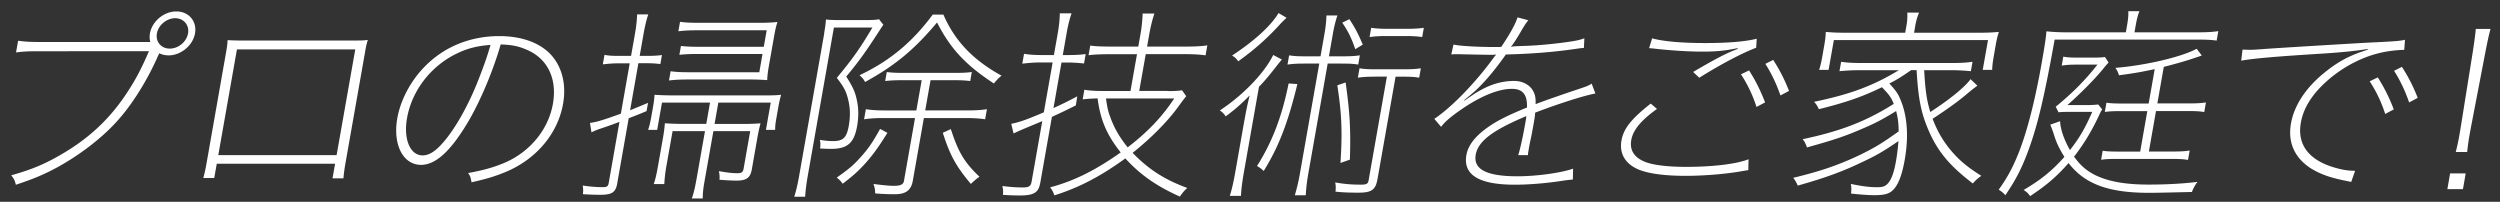 <svg xmlns="http://www.w3.org/2000/svg" id="lead" viewBox="0 0 446 36"><rect x="0" y="0" width="446" height="36" fill="#333333" stroke="none"/><defs><style>.cls-1{fill:#fff;stroke-width:0}</style></defs><path d="M26.82 7.5c-.14-.48-.16-.99-.07-1.54.38-2.16 2.49-3.92 4.71-3.92s3.71 1.76 3.33 3.92c-.38 2.16-2.53 3.92-4.71 3.92-.64 0-1.18-.15-1.66-.37-.17.33-.3.62-.48 1.03-1.96 4.29-4.55 8.35-7.11 11.14-2.71 3-6.66 6.01-10.61 8.17-2.37 1.28-4.19 2.05-7.39 3.11-.2-.81-.34-1.06-.83-1.69 3.59-.99 6.07-2.01 9.34-3.96 4.82-2.86 8.49-6.37 11.49-11.03 1.39-2.13 2.4-4.03 3.74-7.14H6.84c-1.62 0-2.79.04-3.98.22l.37-2.09c1.4.18 2.1.22 3.94.22h19.65Zm1.17-1.54c-.26 1.5.76 2.71 2.3 2.71s2.99-1.21 3.26-2.71c.26-1.5-.8-2.71-2.3-2.71s-2.99 1.21-3.26 2.71ZM38.67 29.22l-.45 2.53h-1.95c.21-.77.38-1.5.56-2.53l3.4-19.31c.27-1.54.34-1.94.37-2.75.75.04 1.34.07 2.8.07h19.38c1.58 0 2.03 0 2.84-.11-.26.84-.33 1.21-.6 2.78l-3.4 19.27c-.17.95-.3 1.94-.35 2.64h-1.95l.46-2.6H38.67ZM63.38 8.81H42.27l-3.33 18.87h21.11l3.33-18.87ZM83.17 22.3c-2.96 4.84-5.54 7.11-8.05 7.11-3.23 0-5.07-3.63-4.24-8.32.5-2.82 1.92-5.75 3.91-8.13 3.57-4.25 8.59-6.52 14.3-6.52 4.02 0 7.3 1.21 9.28 3.41 1.94 2.2 2.68 5.28 2.08 8.68-.96 5.42-4.93 10.04-10.54 12.27-1.74.7-3.21 1.14-5.79 1.72-.15-.88-.22-1.1-.61-1.65 2.83-.51 4.7-1.06 6.6-1.87 4.52-1.98 7.73-5.94 8.53-10.48.8-4.54-1-8.17-4.82-9.71-1.4-.59-2.52-.81-4.5-.88-1.38 4.84-3.82 10.59-6.14 14.36Zm-1.9-12.64c-4.53 2.27-7.81 6.59-8.66 11.43-.66 3.74.56 6.63 2.78 6.63.98 0 1.93-.51 3.03-1.61 2.24-2.27 4.7-6.41 6.62-11.1 1.21-3.04 1.8-4.69 2.47-7-2.44.18-4.29.66-6.23 1.65ZM110.12 32.7c-.28 1.61-.93 2.05-3.03 2.05-.98 0-2.1-.04-3.1-.11.06-.55.07-.84-.03-1.54 1.13.18 2.47.29 3.56.29.75 0 .96-.15 1.07-.73l1.92-10.92c-1.13.44-1.97.73-3.17 1.14-.68.22-1.16.4-1.82.73l-.27-1.68c1.27-.18 2.26-.48 5.51-1.65l1.58-8.98h-2.18c-.79 0-1.59.07-2.62.18l.3-1.69c.8.15 1.43.18 2.56.18h2.18l.65-3.66c.3-1.69.4-2.71.43-3.74h1.99c-.33.99-.58 2.01-.88 3.7l-.65 3.7h1.39c1.09 0 1.77-.04 2.58-.15l-.28 1.61c-.88-.11-1.48-.15-2.53-.15h-1.39l-1.48 8.39c1.37-.55 1.78-.73 3.2-1.32l-.26 1.47c-1.66.7-2.06.84-3.19 1.28l-2.04 11.58Zm16.51-14.4h-8.53l-.86 4.87h-1.62c.23-.66.37-1.25.53-2.12l.37-2.09c.13-.73.21-1.39.25-2.05 1.04.07 2.05.11 3.47.11h15.52c1.95 0 2.52 0 3.59-.11-.18.62-.33 1.25-.47 2.05l-.37 2.09c-.17.95-.23 1.5-.22 2.12h-1.65l.86-4.87h-9.35l-.67 3.81h5.33c1.09 0 1.92-.04 2.87-.11-.22.81-.4 1.65-.57 2.6l-.99 5.64c-.26 1.47-.95 1.98-2.72 1.98-.86 0-1.98-.07-3.05-.15.05-.51.04-.84-.1-1.54 1.46.26 2.34.37 3.32.37.71 0 .97-.18 1.08-.77l1.19-6.74h-6.57l-1.51 8.54c-.3 1.68-.4 2.45-.39 3.48h-1.95c.38-1.1.55-1.87.85-3.52l1.5-8.5h-5.78l-1.09 6.15c-.23 1.28-.33 2.27-.39 3.3h-1.88c.31-.92.5-1.76.77-3.3l.87-4.91c.17-.95.27-1.76.35-2.64 1 .07 1.93.11 3.21.11H126l.67-3.81Zm10.16-12.9h-11.91c-1.73 0-2.75.04-3.86.18l.3-1.69c1.03.15 2.03.18 3.8.18h10.29c1.39 0 2.26-.04 3.29-.15-.26.81-.4 1.43-.6 2.56l-.93 5.28c-.19 1.1-.27 1.76-.3 2.53-1.08-.07-2.05-.11-3.1-.11h-10.71c-1.65 0-2.56.04-3.71.18l.29-1.65c1.06.15 1.96.18 3.65.18h12.17l.57-3.26h-11.42c-1.5 0-2.37.04-3.41.15l.28-1.58c.92.11 1.78.15 3.36.15h11.42l.52-2.97ZM147.03 5.92c.16-.92.27-1.72.32-2.45.4.07 1.15.11 2.23.11h4.96c1.16 0 1.81-.04 2.28-.15l.77.99c-.35.51-.45.66-.76 1.14-2.32 3.59-3.52 5.28-5.86 8.1 1.18 1.83 1.61 2.78 1.91 4.29.31 1.43.31 2.93.03 4.54-.54 3.04-1.73 4.07-4.66 4.07-.64 0-1.46-.04-1.94-.07.06-.55.08-.88-.03-1.54.84.15 1.58.22 2.33.22 1.8 0 2.43-.59 2.81-2.71.3-1.69.27-3.22-.11-4.69-.34-1.47-.8-2.31-2.02-3.88 2.77-3.33 4.16-5.28 6.35-8.98h-6.87l-4.68 26.56c-.24 1.36-.39 2.64-.45 3.63h-1.95c.31-.92.61-2.2.86-3.63l4.5-25.53Zm11.29 17.77c-1.73 2.78-2.71 4.1-4.25 5.79-1.15 1.21-1.91 1.9-3.74 3.3-.3-.44-.52-.66-1.05-1.1 2.02-1.43 2.89-2.12 4.11-3.48 1.44-1.57 2.24-2.71 3.62-5.2l1.31.7Zm9.99-21.07c2.03 4.69 5.3 8.1 10.37 10.88-.52.4-.8.7-1.37 1.39-5.05-3.3-7.74-6.19-10.14-10.88-4.09 4.87-7.47 7.66-12.84 10.62-.25-.48-.5-.77-.99-1.21 5.41-2.56 9.37-5.86 13.06-10.81h1.92Zm-7.62 11.69c-1.01 0-1.88.04-2.77.15l.28-1.61c.84.11 1.59.15 2.75.15h9.69c1.13 0 1.88-.04 2.73-.15l-.28 1.61c-.81-.11-1.63-.15-2.68-.15h-4.4l-.95 5.39h7.44c1.47 0 2.57-.07 3.57-.22l-.32 1.8c-.95-.15-2.06-.22-3.49-.22h-7.44l-1.98 11.21c-.3 1.68-1.25 2.38-3.2 2.38-1.13 0-2.29-.04-3.51-.15 0-.62-.08-1.06-.3-1.68 1.73.22 2.76.33 3.7.33 1.13 0 1.62-.26 1.73-.84l1.98-11.25h-5.67c-1.35 0-2.42.07-3.42.22l.32-1.8c.95.15 1.95.22 3.38.22h5.63l.95-5.39h-3.76Zm8.94 8.72c1.34 4.14 2.44 5.97 5.11 8.5-.6.4-.91.7-1.54 1.28-2.64-3.15-3.72-5.09-5-9.12l1.43-.66ZM185.55 32.74c-.28 1.61-1.13 2.13-3.57 2.13-.98 0-2.14-.04-3.06-.11.06-.55.05-.92-.1-1.58 1.32.18 2.47.26 3.64.26 1.09 0 1.43-.22 1.57-.99l1.91-10.84q-.69.29-3.16 1.32c-.69.29-1.42.62-1.96.88l-.41-1.72c1.56-.33 2.52-.66 5.81-2.05l1.57-8.9h-2.22c-.98 0-1.93.07-3.19.22l.31-1.76c.95.15 1.8.22 3.08.22h2.25l.66-3.74c.23-1.28.38-2.6.39-3.7h2.1c-.38 1.06-.68 2.34-.9 3.63l-.67 3.81h.98c1.2 0 2.11-.04 3.11-.18l-.3 1.69a27.2 27.2 0 0 0-3.12-.18h-.9l-1.43 8.13c1.59-.73 2.29-1.06 4.24-2.09l-.25 1.61c-1.9.95-2.3 1.14-4.27 2.05l-2.1 11.91Zm22.74-16.49c1.28 0 2.03-.04 2.58-.15l.75 1.06c-.48.59-.68.88-1.52 2.01-1.79 2.49-4.85 5.57-8.04 8.1 2.83 2.93 5.73 4.8 9.75 6.26-.53.48-.87.88-1.32 1.54-4.18-1.87-7.05-3.88-9.73-6.81-4.44 3.22-8.32 5.24-12.66 6.59-.17-.51-.36-.92-.76-1.43 4.21-1.1 8.17-3.08 12.59-6.23-2.49-3.15-3.61-5.75-4.12-9.64-1.1.04-1.74.07-2.66.18l.3-1.72c.88.15 1.88.22 3.08.22h5.15l1.16-6.56h-4.81c-1.8 0-2.98.07-3.83.18l.3-1.72c.73.11 1.88.18 3.72.18h4.85l.39-2.2c.23-1.28.35-2.6.39-3.7h2.1c-.37 1.06-.68 2.38-.92 3.7l-.39 2.2h6.95c1.54 0 2.87-.07 3.8-.22l-.32 1.79c-.84-.15-2.18-.22-3.68-.22h-6.99l-1.16 6.56h5.03Zm-10.98 1.32c.26 1.91.43 2.45.92 3.74.7 1.8 1.6 3.3 2.95 4.98 3.61-2.78 6.15-5.46 8.3-8.72h-12.17ZM222.01 21.45c.28-1.58.54-2.86.93-4.43-1.47 1.5-2.4 2.34-4.27 3.74-.27-.4-.52-.7-1.05-1.06 4.08-2.67 7.93-6.63 9.52-9.89l1.55.81c-.42.48-.67.81-1.3 1.61-.83 1.06-1.78 2.23-2.79 3.26l-2.67 15.13c-.37 2.12-.49 3.22-.54 4.32h-1.99c.35-1.14.62-2.23.99-4.32l1.61-9.16Zm7.51-18.28c-.77.73-.95.92-1.51 1.54-2.18 2.34-4.27 4.18-7.11 6.23-.33-.48-.59-.73-1.1-1.03 3.91-2.56 6.95-5.31 8.29-7.58l1.43.84ZM231.45 15c-1.66 6.85-3.32 11.17-6 15.5-.35-.33-.68-.59-1.2-.88 2.71-4.29 4.44-8.79 5.64-14.73l1.56.11Zm1.47-3.66c-1.47 0-2.26.04-3.23.18l.29-1.65c.88.15 1.66.18 3.16.18h2.44l.72-4.1c.21-1.17.3-2.13.34-3.19h1.95c-.34 1.06-.57 1.94-.79 3.19l-.72 4.1h2.33c1.5 0 2.26-.04 3.19-.18l-.29 1.65c-.91-.15-1.66-.18-3.12-.18h-2.33l-3.44 19.53c-.28 1.58-.4 2.67-.47 3.96H231c.38-1.32.66-2.45.92-3.96l3.44-19.53h-2.44Zm12.43 2.34c-1.43 0-2.19.04-3.11.18l.3-1.68c.84.15 1.58.18 3.05.18h4.81c1.47 0 2.19-.04 3.08-.18l-.3 1.68c-.88-.15-1.58-.18-3.01-.18h-1.2l-3.22 18.24c-.34 1.94-1.03 2.45-3.4 2.45-1.62 0-2.77-.04-4.1-.18.07-.59.07-1.06-.05-1.65 1.53.29 2.93.4 4.55.4 1.05 0 1.3-.15 1.41-.77l3.26-18.5h-2.07Zm-6.21 15.39c.36-5.68.22-8.68-.56-13.85l1.48-.51c.75 5.35.93 8.35.76 13.77l-1.68.59Zm2.64-20.3c-.7-2.02-1.19-3.04-2.32-4.73l1.27-.62c1.04 1.58 1.57 2.6 2.39 4.54l-1.34.81Zm11.95-2.16c-.73-.11-1.7-.18-2.75-.18h-3.91c-.98 0-1.97.07-2.74.18l.29-1.65c.69.11 1.66.18 2.71.18h3.87c1.09 0 2.08-.07 2.81-.18l-.29 1.65ZM267.84 8.34c1.58-2.34 2.58-4.18 2.88-5.24l1.94.51q-.47.51-1.38 2.09c-.76 1.32-1.47 2.38-1.75 2.67.43-.11.51-.11 2.47-.18 2.38-.07 5.78-.4 8.41-.81.93-.15 1.44-.26 2.24-.55l-.08 1.72c-.57.04-.76.07-1.54.18-3.74.55-7.82.88-12.38.99-1.95 2.75-3.57 4.69-5.38 6.41-.45.4-.93.81-2.08 1.76l.06.07c.38-.26.64-.44.85-.59.98-.66 1.41-.95 2.03-1.28 1.96-1.1 3.93-1.65 6-1.65 1.5 0 2.81.7 3.4 1.83.34.62.46 1.21.42 2.31 1.89-.73 5.33-1.91 7.41-2.6 1.84-.62 1.96-.66 2.59-1.06l.67 1.76c-2.02.37-6.4 1.76-10.74 3.41-.08.88-.12 1.1-.33 2.27-.12.66-.31 1.76-.47 2.45-.18.81-.31 1.54-.37 1.91-.05.29-.1.55-.13.95h-1.73c.29-.81.85-3.33 1.26-5.68.11-.62.14-.77.19-1.28-6.01 2.53-8.6 4.47-9.03 6.89-.46 2.6 1.91 3.85 7.44 3.85 3.46 0 7.85-.62 9.93-1.36l-.04 1.94c-.53.04-.73.07-1.42.15-3.17.51-6.33.77-8.93.77-6.42 0-9.27-1.76-8.64-5.31.34-1.91 1.85-3.7 4.65-5.49 1.44-.92 3.45-1.87 6.16-2.97.07-2.31-.76-3.33-2.72-3.33-2.48 0-5.85 1.43-9.41 3.96-1.63 1.14-2.57 1.98-3.2 2.82l-1.21-1.43c3.1-2.05 7.47-6.56 10.7-11.06q.09-.11.19-.22c.05-.07.09-.11.14-.18-.15 0-.46.04-.72.04-.68 0-4.53-.07-5.92-.11h-.41c-.3 0-.49 0-.95.04l.39-1.76c1.16.26 4.28.44 7.51.44h.64l.38-.04ZM295.6 19.44c-2.83 2.02-4.26 3.74-4.58 5.53-.33 1.87.56 3.22 2.68 3.99 1.41.51 3.95.81 7.07.81 4.85 0 9.03-.51 11.17-1.36l-.04 1.94-1.12.18c-2.76.51-6.76.84-10.07.84-3.64 0-6.43-.37-8.23-1.06-2.49-.99-3.63-2.86-3.21-5.24.37-2.13 1.77-3.88 5.22-6.59l1.11.95Zm-.86-12.6c1.97.55 5.34.84 9.43.84s7.22-.26 9.23-.77l-.1 1.61c-2.45.92-6.22 2.89-10.15 5.35l-1.1-1.03c3.94-2.31 6.09-3.44 7.94-4.1v-.15c-2.12.44-3.69.62-6.32.62-2.48 0-5.78-.22-8.32-.51-.55-.07-.66-.07-1.15-.11l.54-1.76Zm17.29 5.72c1.09 1.68 2.07 3.63 2.86 5.71l-1.53.81c-.7-2.2-1.7-4.21-2.77-5.82l1.44-.7Zm4.31-1.87c1.12 1.72 2.02 3.48 2.82 5.53l-1.53.81c-.72-2.09-1.6-3.92-2.69-5.64l1.4-.7ZM343.27 12.51c.21 3.7.45 5.31 1.09 7.47 3.43-2.2 6.2-4.47 7.19-5.86l1.22 1.17c-.82.59-1.17.88-1.74 1.36-1.55 1.32-3.23 2.56-6.25 4.54.82 2.2 1.91 4.07 3.41 5.82 1.47 1.69 2.78 2.78 5.28 4.36-.64.44-1 .77-1.52 1.36-4.17-3.19-6.28-5.72-7.93-9.56-1.3-3.04-1.8-5.53-2.1-10.66h-.98c-1.84 1.28-2.51 1.69-3.88 2.38 1.23 1.36 1.56 1.83 2 2.93 1.22 2.89 1.47 6.59.74 10.7-.52 2.93-1.23 4.65-2.25 5.53-.62.55-1.53.77-3.14.77-1.09 0-2.5-.11-4.19-.29.09-.7.08-1.1-.03-1.72 1.88.4 3.32.59 4.71.59 1.01 0 1.5-.18 1.98-.77.57-.7 1.01-1.87 1.35-3.81.23-1.28.34-2.34.46-3.66-2.56 1.76-3.86 2.53-6.36 3.7-3.57 1.72-6.55 2.82-11.61 4.25-.24-.55-.44-.92-.81-1.39 4.87-1.17 8.06-2.27 11.79-4.03 2.63-1.28 4.06-2.12 7.02-4.25-.02-1.58-.12-2.31-.45-3.63-2.44 1.5-3.77 2.2-6.12 3.19-2.93 1.28-5.13 2.01-9.79 3.3-.25-.73-.39-.99-.76-1.47 6.79-1.43 11.31-3.19 16.25-6.3-.5-1.21-.81-1.61-2.11-2.97-3.62 1.76-6.45 2.71-11.25 3.92-.3-.62-.48-.92-.86-1.32 6.43-1.32 10.62-2.89 15.12-5.64h-6.91c-1.35 0-2.53.07-3.68.18l.3-1.68c.95.15 2.03.22 3.61.22h16.15c1.58 0 2.64-.07 3.68-.22l-.3 1.68c-1.15-.11-2.26-.18-3.61-.18h-4.73Zm9.7-6.67c1.5 0 2.45-.04 3.63-.15-.24.73-.39 1.36-.57 2.38l-.34 1.94c-.19 1.1-.27 1.76-.28 2.45h-1.69l.94-5.31h-27.5l-.94 5.31h-1.69c.24-.73.4-1.39.58-2.45l.34-1.94c.17-.95.25-1.65.27-2.38 1.14.11 2.08.15 3.58.15h10.59l.23-1.32c.14-.77.18-1.47.14-2.27h2.1c-.33.81-.52 1.47-.66 2.27l-.23 1.32h11.5ZM379.48 4.45c.2-1.14.24-1.8.21-2.45h1.99c-.26.62-.45 1.28-.66 2.49l-.23 1.28h11.01c1.92 0 3.02-.07 3.95-.22l-.3 1.69c-1.1-.15-2.11-.18-3.88-.18h-25.02c-1.85 10.29-3.01 15.13-4.61 19.56-1.18 3.26-2.31 5.46-4.19 8.21-.34-.4-.6-.62-1.18-.99 1.65-2.31 2.61-4.14 3.71-6.96 1.45-3.77 2.84-9.27 3.97-15.72.56-3.19.75-4.47.83-5.57 1.11.11 2.26.18 3.65.18h10.52l.23-1.32ZM367.52 21.6c.05 1.43.7 3.3 1.76 5.17 1.75-2.23 2.68-3.88 3.98-6.81h-3.87c-1.05 0-1.5 0-2.15.07l-.5-.99c3.03-2.49 5.08-4.54 7.45-7.51h-3.76c-1.13 0-1.77.04-2.62.18l.28-1.61c.76.15 1.39.18 2.56.18h2.48c1.5 0 1.92-.04 2.39-.11l.65.99c-.32.33-.55.59-1.04 1.21-1.44 1.76-4.13 4.47-6.31 6.38h3.19c1.13 0 1.66-.04 2.31-.11l.71.88c-.2.29-.37.62-.63 1.21-1.32 2.78-2.64 4.95-4.39 7.22 1.18 1.61 2.16 2.45 3.71 3.26 2.39 1.17 5.41 1.72 9.58 1.72 3.31 0 6.31-.18 8.72-.48-.45.62-.66.99-.99 1.8-3.06.07-6.04.15-7.65.15-7.25 0-11.48-1.58-14.35-5.31-2.16 2.45-3.97 3.99-6.86 5.9-.33-.48-.58-.73-1.16-1.1 3.01-1.76 5.03-3.37 7.28-5.9-.99-1.61-1.43-2.53-1.91-4.1-.22-.66-.37-1.1-.61-1.65l1.76-.62Zm16.89-9.27c-2.26.48-3.39.7-6.39 1.1-.14-.48-.27-.81-.63-1.32 5.37-.44 11.8-1.94 14.5-3.41l.91 1.21q-.64.22-1.12.37c-1.44.51-3.34 1.06-5.66 1.65l-1.15 6.52h5.37c1.62 0 2.41-.04 3.3-.18l-.3 1.72c-.84-.15-1.62-.18-3.16-.18h-5.45l-1.27 7.22h4.24c1.43 0 2.15-.04 3.04-.18l-.3 1.68c-.84-.15-1.62-.18-2.93-.18h-9.69c-1.58 0-2.07.04-2.88.15l.28-1.61c.73.11 1.21.15 2.9.15h3.79l1.27-7.22h-4.36c-1.84 0-2.41.04-3.22.15l.29-1.65c.73.11 1.25.15 3.17.15h4.36l1.08-6.12ZM400.08 8.85l1.35.04c.41 0 .91-.04 2.05-.11q1.57-.15 18.34-1.14c5.53-.26 6.41-.33 7.23-.55l-.13 1.8c-2.04.07-3.66.33-5.33.81-3.01.88-6.06 2.6-8.47 4.76-2.67 2.38-4.2 4.84-4.65 7.44-.69 3.92 1.45 6.7 6.1 8.02 1.39.4 2.42.55 3.58.55l-.69 1.98c-.4-.07-.54-.11-1.09-.22-2.72-.55-4.35-1.14-6.01-2.13-2.98-1.87-4.25-4.65-3.65-8.06.59-3.37 2.83-6.67 6.44-9.45 1.87-1.47 3.54-2.38 5.67-3.19.44-.15.8-.26 1.6-.55l-.02-.11q-3.02.51-8.34.84c-8.2.51-12.33.88-14.23 1.25l.24-1.98Zm24.11 4.95c1.09 1.69 2.07 3.63 2.86 5.72l-1.53.81c-.7-2.2-1.7-4.21-2.77-5.82l1.44-.7Zm4.31-1.87c1.12 1.72 2.02 3.48 2.82 5.53l-1.53.81c-.72-2.09-1.6-3.92-2.69-5.64l1.4-.7ZM436.61 33.74l.49-2.81h2.78l-.49 2.81h-2.78Zm1.5-6.62c.26-1.04.45-1.92.61-2.81l.2-1.15 2.24-14c.22-1.46.43-2.85.52-4h2.63c-.3 1.08-.57 2.38-.89 4l-2.69 14-.21 1.19c-.16.92-.27 1.77-.38 2.77h-2.03Z" class="cls-1"/></svg>